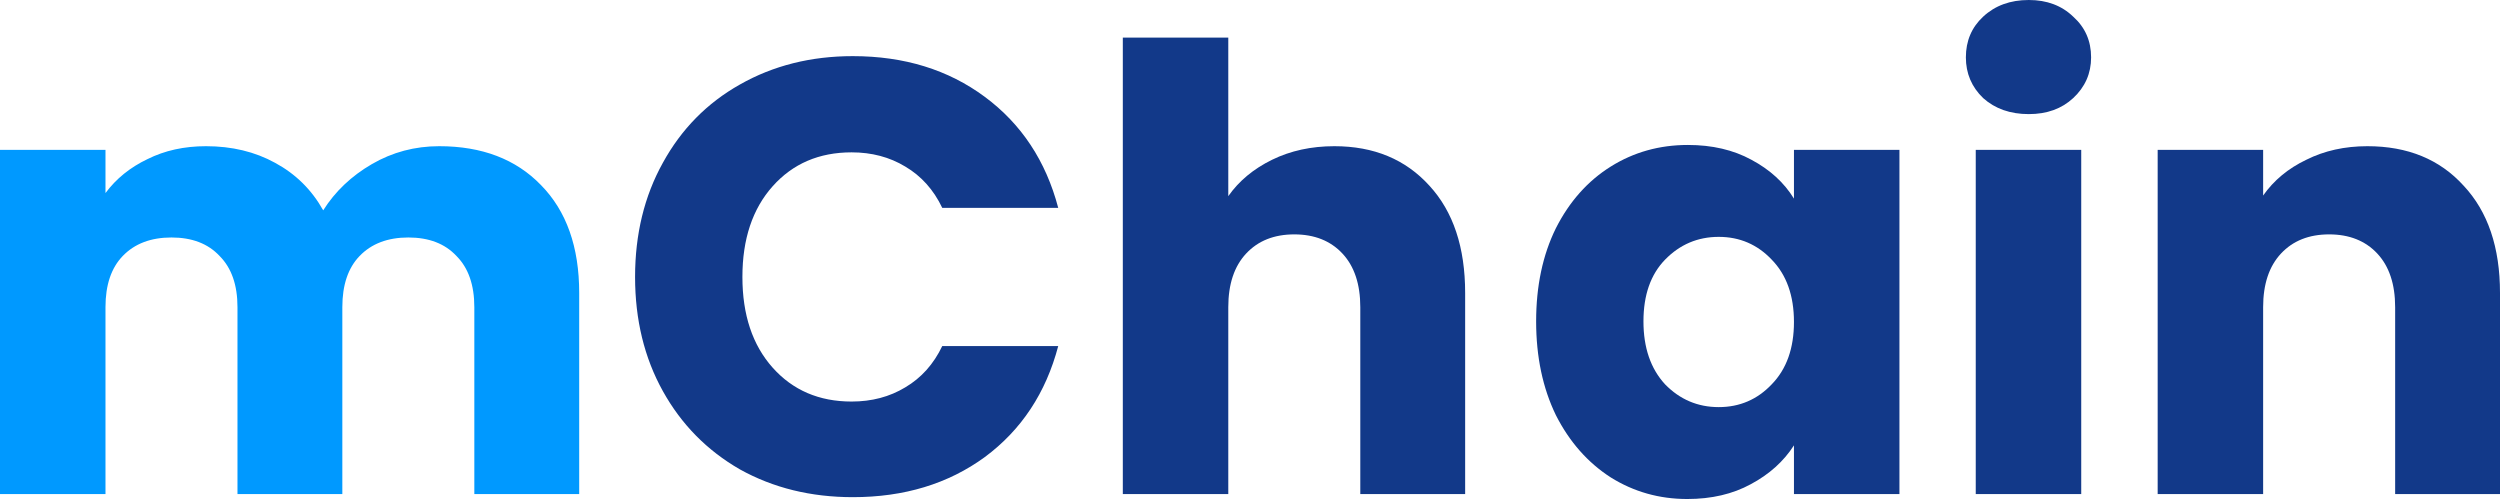 <svg width="134" height="27" viewBox="0 0 134 27" fill="none" xmlns="http://www.w3.org/2000/svg">
<path d="M126.892 7.836C129.052 7.836 130.771 8.541 132.049 9.952C133.35 11.34 134 13.258 134 15.704V26.483H128.38V16.465C128.38 15.23 128.06 14.272 127.421 13.588C126.782 12.905 125.922 12.563 124.842 12.563C123.762 12.563 122.902 12.905 122.263 13.588C121.624 14.272 121.304 15.23 121.304 16.465V26.483H115.651V8.034H121.304V10.481C121.877 9.665 122.649 9.026 123.619 8.563C124.588 8.078 125.679 7.836 126.892 7.836Z" fill="#123989"/>
<path d="M108.743 6.116C107.752 6.116 106.936 5.83 106.297 5.257C105.68 4.662 105.371 3.934 105.371 3.075C105.371 2.193 105.68 1.466 106.297 0.893C106.936 0.298 107.752 0 108.743 0C109.713 0 110.507 0.298 111.124 0.893C111.763 1.466 112.083 2.193 112.083 3.075C112.083 3.934 111.763 4.662 111.124 5.257C110.507 5.83 109.713 6.116 108.743 6.116ZM111.554 8.034V26.483H105.9V8.034H111.554Z" fill="#123989"/>
<path d="M82.337 17.225C82.337 15.33 82.689 13.665 83.395 12.233C84.122 10.8 85.103 9.698 86.337 8.927C87.571 8.155 88.949 7.77 90.47 7.77C91.77 7.77 92.905 8.034 93.875 8.563C94.867 9.092 95.627 9.786 96.156 10.646V8.034H101.81V26.483H96.156V23.871C95.605 24.73 94.834 25.424 93.842 25.953C92.872 26.483 91.737 26.747 90.437 26.747C88.938 26.747 87.571 26.361 86.337 25.59C85.103 24.796 84.122 23.683 83.395 22.251C82.689 20.796 82.337 19.121 82.337 17.225ZM96.156 17.258C96.156 15.848 95.76 14.735 94.966 13.919C94.195 13.104 93.247 12.696 92.123 12.696C90.999 12.696 90.04 13.104 89.246 13.919C88.475 14.713 88.089 15.815 88.089 17.225C88.089 18.636 88.475 19.76 89.246 20.598C90.04 21.413 90.999 21.821 92.123 21.821C93.247 21.821 94.195 21.413 94.966 20.598C95.76 19.782 96.156 18.669 96.156 17.258Z" fill="#123989"/>
<path d="M71.523 7.836C73.639 7.836 75.336 8.541 76.615 9.952C77.893 11.34 78.532 13.258 78.532 15.704V26.483H72.912V16.465C72.912 15.23 72.592 14.272 71.953 13.588C71.314 12.905 70.454 12.563 69.374 12.563C68.294 12.563 67.434 12.905 66.795 13.588C66.156 14.272 65.836 15.23 65.836 16.465V26.483H60.183V2.017H65.836V10.514C66.409 9.698 67.192 9.048 68.184 8.563C69.176 8.078 70.289 7.836 71.523 7.836Z" fill="#123989"/>
<path d="M34.04 14.845C34.04 12.553 34.536 10.514 35.528 8.728C36.52 6.921 37.897 5.521 39.661 4.529C41.446 3.516 43.463 3.009 45.711 3.009C48.466 3.009 50.825 3.736 52.786 5.191C54.748 6.645 56.059 8.629 56.721 11.142H50.505C50.042 10.172 49.381 9.434 48.521 8.927C47.684 8.42 46.725 8.166 45.645 8.166C43.904 8.166 42.493 8.772 41.413 9.985C40.333 11.197 39.793 12.817 39.793 14.845C39.793 16.872 40.333 18.493 41.413 19.705C42.493 20.917 43.904 21.523 45.645 21.523C46.725 21.523 47.684 21.27 48.521 20.763C49.381 20.256 50.042 19.517 50.505 18.548H56.721C56.059 21.06 54.748 23.044 52.786 24.499C50.825 25.931 48.466 26.648 45.711 26.648C43.463 26.648 41.446 26.152 39.661 25.16C37.897 24.146 36.52 22.747 35.528 20.961C34.536 19.176 34.04 17.137 34.04 14.845Z" fill="#123989"/>
<path d="M23.54 7.836C25.832 7.836 27.651 8.53 28.995 9.919C30.362 11.307 31.045 13.236 31.045 15.704V26.483H25.424V16.465C25.424 15.274 25.105 14.36 24.466 13.721C23.849 13.059 22.989 12.729 21.887 12.729C20.785 12.729 19.914 13.059 19.275 13.721C18.658 14.36 18.349 15.274 18.349 16.465V26.483H12.729V16.465C12.729 15.274 12.409 14.36 11.77 13.721C11.153 13.059 10.293 12.729 9.191 12.729C8.089 12.729 7.218 13.059 6.579 13.721C5.962 14.36 5.654 15.274 5.654 16.465V26.483H0V8.034H5.654V10.348C6.227 9.577 6.976 8.971 7.902 8.53C8.827 8.067 9.874 7.836 11.043 7.836C12.431 7.836 13.665 8.133 14.746 8.728C15.848 9.323 16.707 10.172 17.324 11.274C17.964 10.26 18.834 9.434 19.936 8.794C21.038 8.155 22.24 7.836 23.54 7.836Z" fill="#0099FF"/>
</svg>
